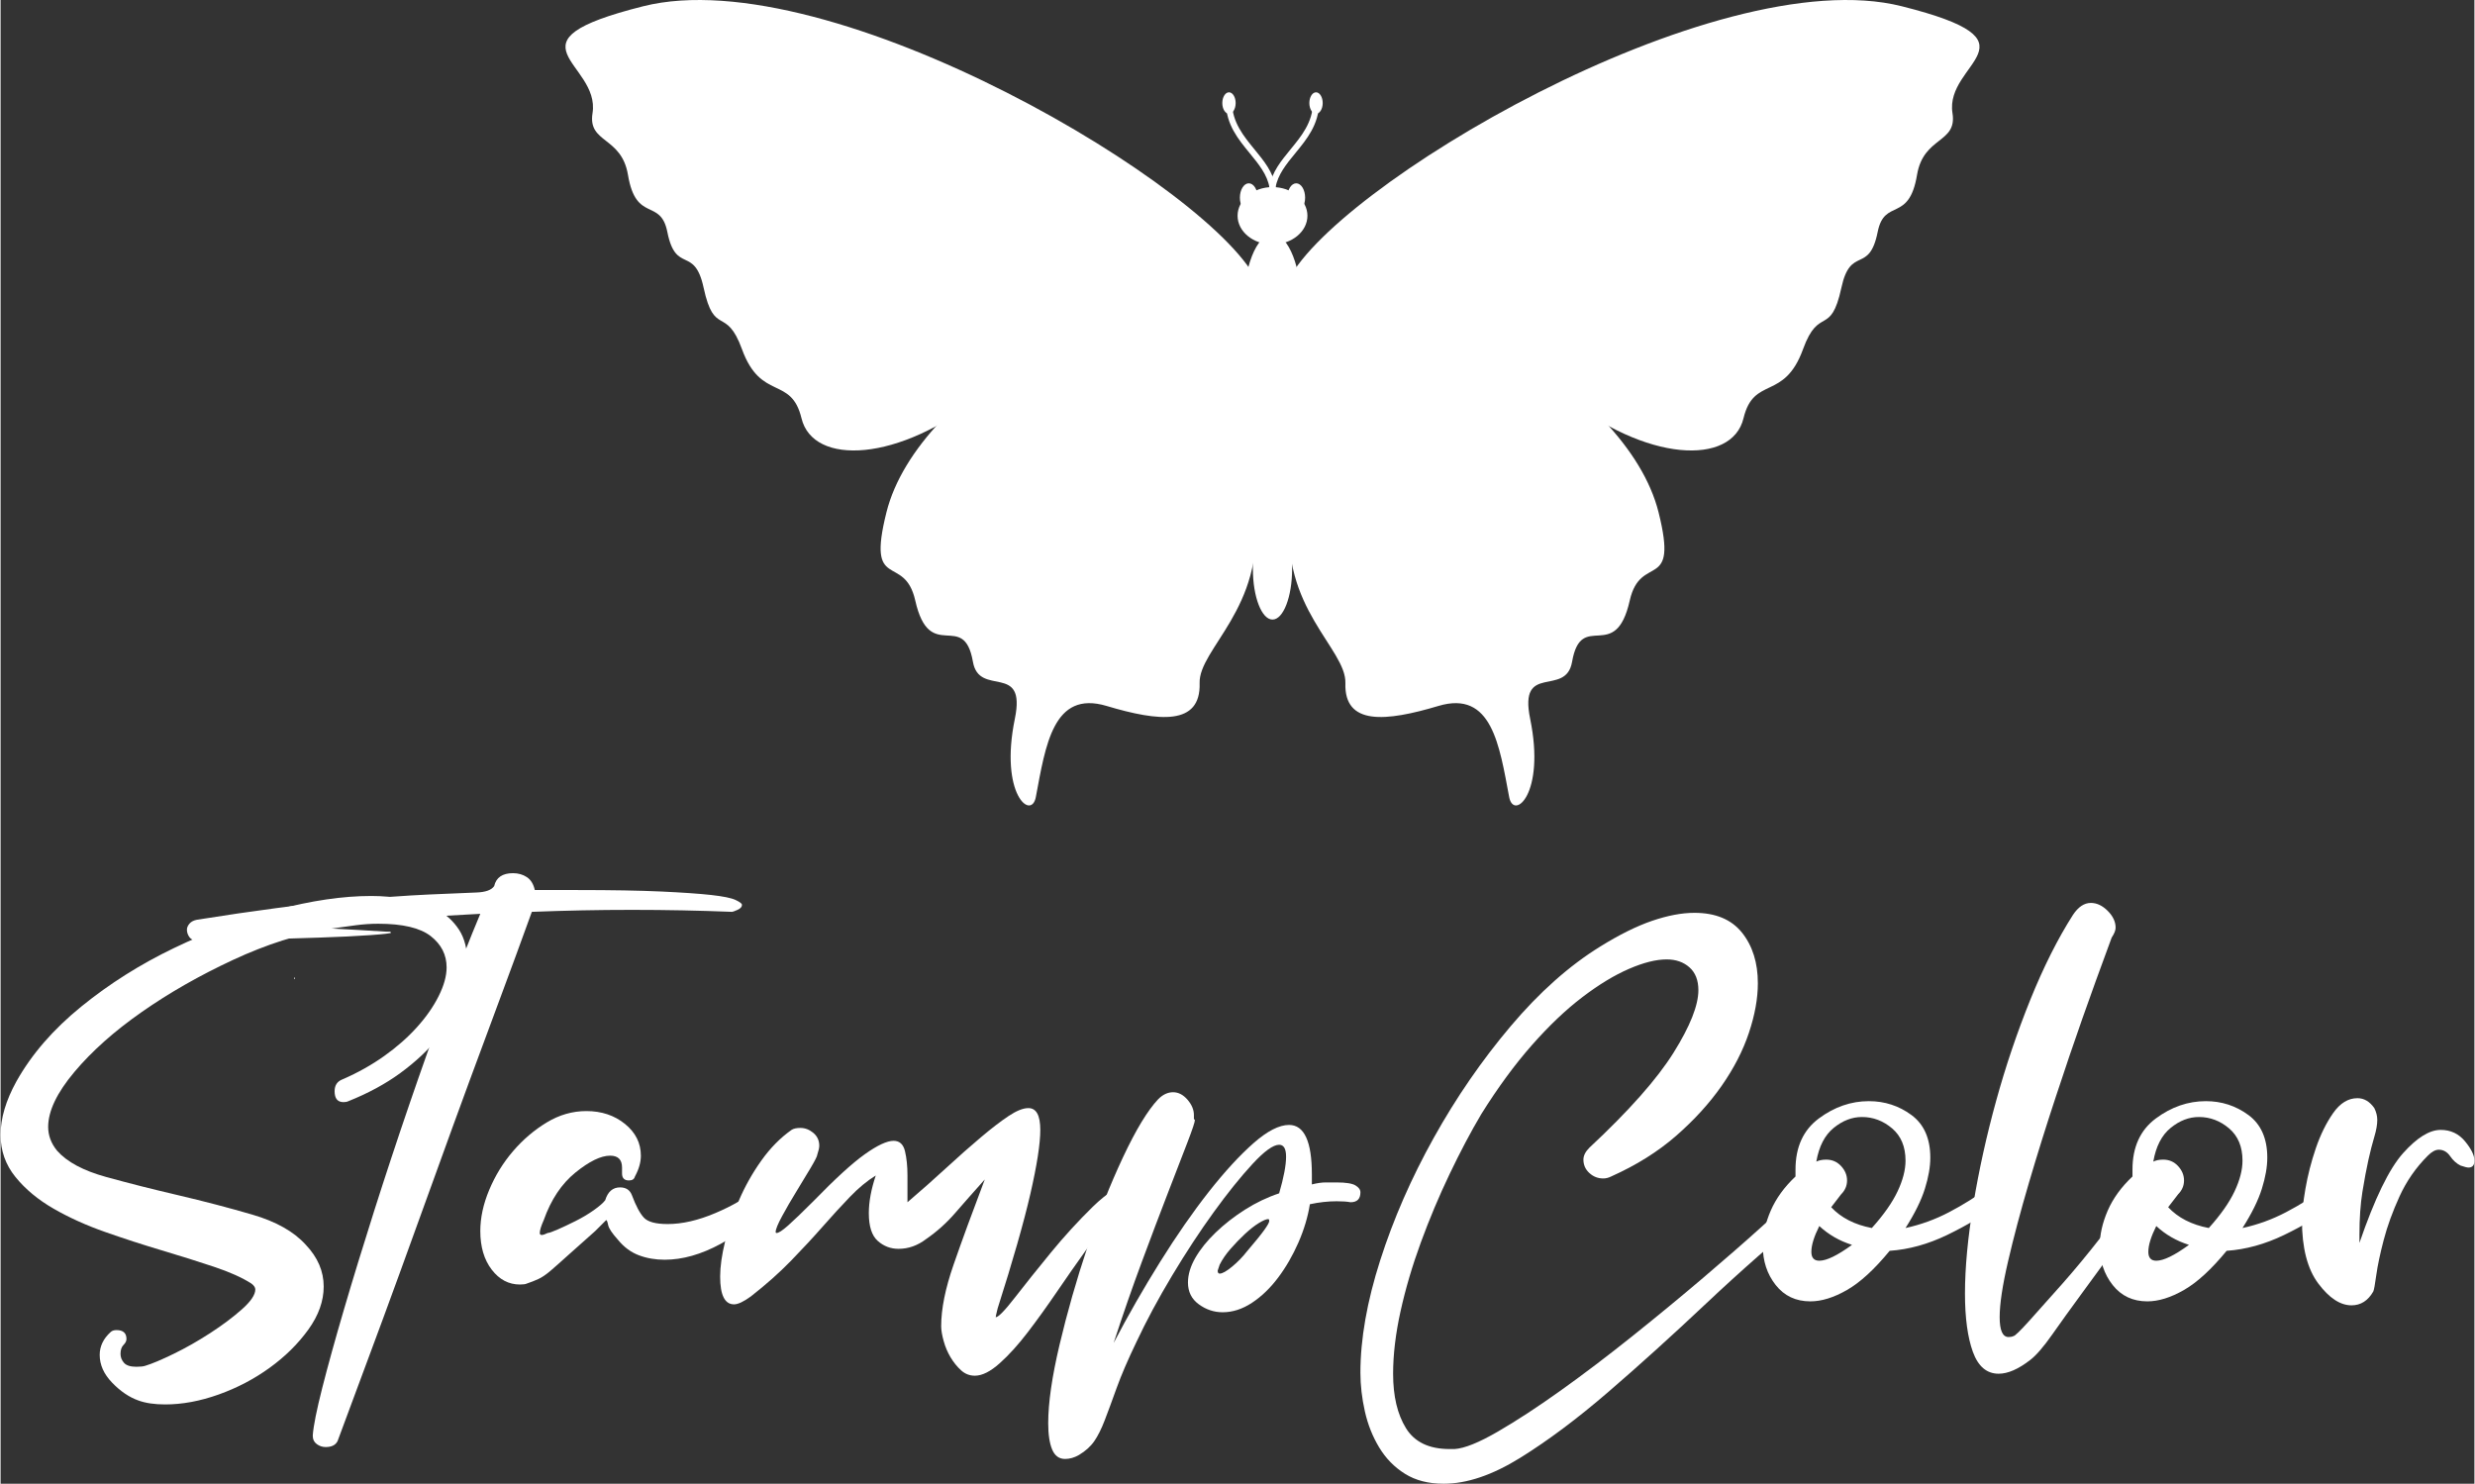 <?xml version="1.0" encoding="UTF-8"?>
<!DOCTYPE svg PUBLIC "-//W3C//DTD SVG 1.1//EN" "http://www.w3.org/Graphics/SVG/1.1/DTD/svg11.dtd">
<!-- Creator: CorelDRAW -->
<svg xmlns="http://www.w3.org/2000/svg" xml:space="preserve" width="789px" height="473px" version="1.1" style="shape-rendering:geometricPrecision; text-rendering:geometricPrecision; image-rendering:optimizeQuality; fill-rule:evenodd; clip-rule:evenodd"
viewBox="0 0 767291 460206"
 xmlns:xlink="http://www.w3.org/1999/xlink"
 xmlns:xodm="http://www.corel.com/coreldraw/odm/2003">
 <rect x="0" y="0" width="767291" height="460206" fill="#333333" stroke="none"/>
 <defs>
  <style type="text/css">
   <![CDATA[
    .fil1 {fill:white}
    .fil0 {fill:white;fill-rule:nonzero}
   ]]>
  </style>
 </defs>
 <g id="Camada_x0020_1">
  <g id="_2084700604352">
   <path class="fil0" d="M114974 277904c3484,0 7018,311 10607,925 3582,614 6811,1691 9684,3229 2867,1532 5172,3639 6916,6300 1739,2666 2613,6150 2613,10450 0,3691 -770,7533 -2304,11531 -1539,3996 -3843,7892 -6920,11681 -3074,3795 -6916,7377 -11528,10759 -4612,3382 -9989,6302 -16140,8763 -409,205 -921,305 -1535,305 -1846,0 -2768,-1123 -2768,-3382 0,-1844 817,-3070 2460,-3687 4713,-2047 9017,-4457 12911,-7225 3890,-2764 7275,-5734 10145,-8915 2870,-3175 5120,-6401 6764,-9684 1637,-3274 2460,-6249 2460,-8915 0,-3888 -1643,-7117 -4920,-9682 -3280,-2559 -8712,-3842 -16293,-3842 -2256,0 -4564,152 -6916,460 -2358,308 -4971,668 -7838,1077 -9840,1640 -19937,4870 -30284,9682 -10351,4818 -19778,10197 -28280,16140 -8509,5946 -15479,12141 -20905,18596 -5434,6458 -8145,12145 -8145,17065 0,2663 921,5123 2764,7377 3074,3487 8147,6201 15218,8146 7070,1949 14551,3843 22443,5686 7886,1847 15523,3846 22900,5995 7380,2152 12914,5279 16601,9376 3690,3897 5534,8200 5534,12914 0,4510 -1589,8969 -4765,13371 -3178,4411 -7177,8353 -11989,11837 -4818,3489 -10097,6254 -15832,8301 -5740,2047 -11273,3074 -16600,3074 -3280,0 -6048,-407 -8302,-1230 -2873,-1024 -5584,-2868 -8146,-5534 -2565,-2660 -3843,-5533 -3843,-8607 0,-2660 1126,-5019 3382,-7072 410,-407 1023,-616 1846,-616 2045,0 3075,924 3075,2768 0,616 -309,1230 -926,1843 -613,617 -921,1539 -921,2769 0,1029 356,1948 1077,2768 715,820 1999,1227 3843,1227 1229,0 2151,-99 2768,-308 2044,-613 4965,-1844 8760,-3687 3789,-1844 7580,-3996 11375,-6456 3789,-2460 7068,-4919 9837,-7377 2769,-2460 4148,-4507 4148,-6150 0,-616 -410,-1230 -1227,-1843 -2873,-1844 -6763,-3582 -11684,-5225 -4917,-1640 -10298,-3328 -16139,-5073 -5839,-1739 -11681,-3636 -17522,-5689 -5843,-2044 -11173,-4457 -15985,-7225 -4818,-2768 -8763,-6042 -11836,-9837 -3074,-3791 -4612,-8146 -4612,-13063 0,-5120 1637,-10657 4920,-16600 4711,-8404 11420,-16143 20136,-23212 8709,-7069 18290,-13114 28744,-18136 10451,-5022 21057,-8966 31816,-11840 10758,-2866 20545,-4303 29358,-4303z"/>
   <path class="fil0" d="M91302 303728l-309 -308 309 -305 0 613zm87614 -27668c10655,0 19312,156 25978,461 6658,309 11836,671 15526,1078 3687,413 6194,921 7530,1535 1328,617 1998,1128 1998,1538 0,617 -460,1128 -1385,1539 -922,410 -1488,613 -1691,613 -5124,-203 -10250,-356 -15368,-461 -5126,-102 -10351,-152 -15679,-152 -5333,0 -10504,50 -15526,152 -5025,105 -10196,258 -15523,461 -3490,9634 -6662,18291 -9531,25977 -2871,7685 -6100,16400 -9685,26132 -3585,9735 -7222,19728 -10911,29970 -3690,10253 -7330,20293 -10915,30130 -3583,9837 -6809,18600 -9682,26282 -2867,7685 -6042,16247 -9532,25669 -613,1230 -1843,1846 -3687,1846 -1023,0 -1945,-308 -2768,-921 -817,-614 -1230,-1434 -1230,-2461l0 -308c206,-2867 1183,-7733 2921,-14601 1745,-6866 3996,-15012 6764,-24439 2765,-9424 5892,-19623 9375,-30591 3487,-10960 7124,-21975 10915,-33046 3789,-11067 7578,-21718 11373,-31971 3792,-10245 7326,-19262 10606,-27052 -18857,1027 -32124,1796 -39809,2305 -7689,515 -11528,972 -11528,1383 0,412 2050,721 6147,924 4100,204 9430,516 15987,919l1227 0 308 308c0,207 -2151,461 -6455,770 -4303,308 -9580,565 -15831,768 -6249,207 -12860,413 -19830,617 -6965,203 -13013,305 -18136,305 -1024,0 -1793,-356 -2308,-1075 -508,-714 -766,-1483 -766,-2306 0,-617 258,-1230 766,-1844 515,-616 1284,-1024 2308,-1230 18034,-2867 32845,-4812 44421,-5842 11582,-1023 20802,-1691 27667,-1996 6863,-308 11729,-512 14602,-616 2867,-99 4714,-770 5533,-1996 617,-2664 2562,-3999 5842,-3999 1637,0 3073,413 4303,1230 1231,820 2047,2152 2461,3995l13218 0z"/>
   <path class="fil0" d="M234249 368902c410,-410 1123,-614 2152,-614 1843,0 2769,922 2769,2766 0,819 -207,1436 -617,1843 -4103,5333 -9173,9637 -15215,12910 -6048,3283 -11836,4920 -17370,4920 -2873,0 -5533,-460 -7993,-1382 -2460,-925 -4612,-2508 -6456,-4767 -1846,-2044 -2873,-3582 -3076,-4609 -207,-1024 -411,-1535 -613,-1535l-3383 3379c-3486,3076 -6302,5587 -8454,7532 -2151,1948 -3947,3537 -5378,4765 -1437,1229 -2720,2104 -3843,2612 -1128,515 -2307,975 -3537,1386 -413,204 -1122,305 -2152,305 -3480,0 -6401,-1535 -8759,-4612 -2355,-3074 -3538,-7068 -3538,-11988 0,-4098 922,-8351 2768,-12755 1844,-4409 4304,-8404 7377,-11992 3074,-3582 6558,-6558 10454,-8916 3891,-2355 7994,-3534 12297,-3534 4711,0 8709,1335 11989,3998 3277,2664 4917,5943 4917,9837 0,2047 -613,4202 -1843,6453 -207,822 -823,1230 -1844,1230 -1437,0 -2152,-715 -2152,-2153l0 -1843c0,-2460 -1230,-3687 -3690,-3687 -2873,0 -6455,1742 -10759,5226 -4303,3486 -7583,8403 -9837,14757 -823,1843 -1230,3178 -1230,3995 0,410 201,616 614,616 410,0 1023,-206 1846,-616 407,0 1430,-356 3074,-1077 1637,-716 3484,-1584 5533,-2613 2045,-1024 3945,-2152 5687,-3382 1738,-1230 2920,-2253 3534,-3074 817,-2663 2355,-3995 4611,-3995 1845,0 3077,820 3691,2457 1230,3283 2457,5585 3690,6919 1227,1335 3687,1996 7377,1996 4504,0 9424,-1121 14756,-3381 5325,-2251 9530,-4711 12603,-7377z"/>
   <path class="fil0" d="M351374 367057c1844,0 2766,1029 2766,3074 0,1436 -820,2358 -2457,2766 -2053,415 -4358,1998 -6917,4766 -2567,2766 -5281,6147 -8149,10146 -2873,3995 -5839,8251 -8915,12755 -3073,4510 -6099,8715 -9067,12605 -2976,3897 -5894,7123 -8764,9685 -2872,2564 -5432,3842 -7685,3842 -1640,0 -3073,-562 -4303,-1691 -1231,-1125 -2304,-2460 -3227,-3998 -924,-1536 -1643,-3226 -2151,-5070 -515,-1846 -769,-3384 -769,-4611 0,-5327 1277,-11681 3843,-19061 2558,-7377 5787,-16187 9681,-26438 -3487,3897 -6560,7380 -9221,10451 -2666,3073 -5641,5740 -8915,7994 -2667,2049 -5534,3073 -8607,3073 -2460,0 -4613,-814 -6456,-2457 -1846,-1640 -2768,-4507 -2768,-8610 0,-3481 715,-7377 2152,-11681 -2667,1643 -5330,3843 -7991,6611 -2669,2768 -5485,5840 -8457,9221 -2972,3381 -6252,6916 -9837,10606 -3585,3690 -7734,7380 -12449,11067 -2255,1643 -3996,2460 -5226,2460 -2868,0 -4304,-2870 -4304,-8609 0,-3071 512,-6711 1536,-10912 1029,-4199 2460,-8452 4306,-12759 1843,-4303 4148,-8403 6916,-12296 2766,-3891 5890,-7072 9377,-9530 613,-409 1535,-615 2765,-615 1430,0 2768,514 3998,1538 1227,1026 1843,2358 1843,3998 0,613 -206,1535 -616,2765 0,412 -667,1744 -1996,3995 -1335,2257 -2819,4720 -4459,7377 -1643,2667 -3128,5226 -4457,7689 -1334,2457 -1999,4103 -1999,4917 0,209 102,308 309,308 616,0 1792,-769 3535,-2307 1738,-1536 4351,-4043 7840,-7530 6764,-6967 12088,-11837 15984,-14601 3890,-2769 6866,-4151 8915,-4151 1844,0 3023,1074 3535,3226 512,2155 769,4665 769,7532l0 8300c4307,-3688 8350,-7273 12144,-10760 3789,-3483 7324,-6611 10607,-9373 3274,-2768 6147,-4970 8606,-6611 2458,-1637 4505,-2460 6147,-2460 2461,0 3691,2256 3691,6763 0,4304 -1029,10915 -3074,19828 -2053,8918 -5435,20751 -10145,35505 -413,1643 -614,2568 -614,2769 814,0 2814,-2045 5995,-6147 3175,-4101 6862,-8709 11064,-13835 4199,-5121 8556,-9886 13066,-14294 4507,-4405 8502,-6812 11989,-7225l616 0z"/>
   <path class="fil0" d="M386725 387963c2459,-2870 4198,-5022 5225,-6456 1024,-1433 1538,-2355 1538,-2768 0,-410 -105,-613 -308,-613 -614,0 -1589,413 -2918,1227 -1338,820 -2769,1951 -4307,3382 -1538,1436 -3026,2974 -4456,4611 -1436,1643 -2564,3283 -3381,4917l-617 1847c0,617 203,921 617,921 817,0 2100,-715 3842,-2148 1739,-1433 3331,-3077 4765,-4920zm19985 -20599c1637,-410 3073,-614 4300,-614l3385 0c2864,0 4812,308 5839,923 1024,615 1538,1334 1538,2148 0,2053 -1029,3076 -3074,3076 -1029,-203 -2462,-307 -4303,-307 -2667,0 -5434,307 -8299,924 -619,3897 -1802,7838 -3537,11834 -1748,3998 -3846,7640 -6302,10913 -2464,3281 -5181,5894 -8150,7842 -2972,1948 -5995,2917 -9068,2917 -2663,0 -5123,-814 -7377,-2457 -2259,-1640 -3381,-3893 -3381,-6763 0,-2460 769,-5022 2303,-7686 1539,-2663 3637,-5275 6304,-7837 2662,-2562 5688,-4921 9067,-7075 3382,-2149 6919,-3843 10606,-5070 1434,-4920 2152,-8708 2152,-11375 0,-2461 -718,-3690 -2152,-3690 -1843,0 -4611,1999 -8298,5997 -3691,3996 -7685,8966 -11989,14907 -4303,5947 -8610,12503 -12914,19674 -4304,7180 -7993,14042 -11064,20599 -2664,5533 -4713,10301 -6150,14296 -1431,3995 -2661,7329 -3690,9990 -1020,2667 -2097,4818 -3226,6456 -1126,1642 -2715,3073 -4764,4303 -1434,823 -2868,1230 -4303,1230 -1847,0 -3176,-970 -4000,-2918 -817,-1949 -1229,-4663 -1229,-8149 0,-6351 1182,-14497 3537,-24439 2358,-9939 5225,-19982 8607,-30128 3382,-10145 7069,-19467 11067,-27976 3996,-8502 7632,-14496 10911,-17983 1434,-1431 2970,-2152 4613,-2152 1640,0 3121,770 4459,2305 1328,1538 1996,3127 1996,4767l0 1230 308 305c0,617 -769,2921 -2304,6919 -1538,3996 -3538,9173 -5994,15521 -2461,6356 -5181,13530 -8147,21523 -2972,7991 -5889,16398 -8762,25208 4509,-8607 9322,-17010 14448,-25208 5121,-8194 10145,-15418 15062,-21673 4921,-6249 9532,-11271 13833,-15065 4306,-3789 7993,-5687 11067,-5687 4714,0 7075,5124 7075,15371l0 3074z"/>
   <path class="fil0" d="M557029 370439c617,-817 1433,-1230 2460,-1230 1024,0 1892,359 2613,1074 718,722 1077,1590 1077,2613 0,1030 -413,1843 -1230,2463 -11273,9221 -22239,18855 -32896,28894 -10657,10044 -20802,19217 -30433,27516 -9633,8302 -18752,15115 -27359,20443 -8607,5330 -16499,7994 -23669,7994 -4721,0 -8715,-1027 -11992,-3074 -3281,-2050 -5947,-4767 -7991,-8150 -2053,-3381 -3537,-7119 -4460,-11219 -921,-4097 -1382,-8095 -1382,-11988 0,-10454 2044,-22084 6147,-34893 4100,-12806 9631,-25465 16601,-37965 6964,-12498 14909,-24029 23825,-34584 8915,-10553 18183,-18801 27820,-24750 5941,-3687 11321,-6351 16143,-7994 4809,-1634 9166,-2457 13063,-2457 6557,0 11477,2051 14757,6147 3274,4104 4917,9328 4917,15679 0,4717 -918,9837 -2768,15371 -1844,5534 -4662,11019 -8452,16447 -3795,5432 -8508,10607 -14140,15524 -5639,4920 -12348,9122 -20138,12603 -820,416 -1643,616 -2457,616 -1643,0 -3077,-559 -4307,-1691 -1229,-1123 -1844,-2508 -1844,-4151 0,-1227 615,-2457 1844,-3687 12301,-11474 21006,-21311 26133,-29511 5120,-8197 7685,-14653 7685,-19369 0,-3073 -925,-5429 -2768,-7069 -1844,-1637 -4202,-2463 -7069,-2463 -3283,0 -7176,976 -11680,2924 -4513,1948 -9332,4869 -14449,8763 -5127,3893 -10352,8864 -15682,14906 -5330,6049 -10555,13171 -15677,21368 -3282,5531 -6559,11735 -9836,18600 -3283,6866 -6255,13937 -8919,21207 -2663,7277 -4761,14404 -6299,21367 -1538,6970 -2308,13426 -2308,19370 0,6969 1332,12601 3999,16905 2660,4307 7170,6456 13527,6456l1538 0c3074,-201 7530,-1999 13369,-5379 5841,-3381 12345,-7631 19524,-12758 7170,-5120 14602,-10761 22287,-16908 7685,-6147 14958,-12142 21826,-17983 6865,-5839 12910,-11115 18139,-15832 5225,-4713 8861,-8092 10911,-10145z"/>
   <path class="fil0" d="M580389 380890c3690,-4097 6351,-7886 7994,-11375 1640,-3481 2460,-6656 2460,-9529 0,-4304 -1383,-7632 -4151,-9990 -2765,-2352 -5893,-3537 -9373,-3537 -3077,0 -5998,1128 -8763,3382 -2768,2259 -4564,5739 -5381,10453 817,-410 1843,-616 3074,-616 1846,0 3382,670 4612,1999 1230,1335 1846,2819 1846,4456 0,1643 -616,3077 -1846,4307l-3074 3995c3074,3280 7272,5432 12602,6455zm-16289 -614c-1640,3281 -2463,5947 -2463,7994 0,1843 823,2766 2463,2766 2250,0 5629,-1638 10142,-4921 -3894,-1226 -7275,-3172 -10142,-5839zm52567 -11988c817,-410 1329,-617 1538,-617 814,0 1482,360 1996,1075 509,724 770,1490 770,2307 0,1029 -413,1844 -1234,2460 -4715,3487 -10040,6662 -15980,9532 -5950,2870 -11891,4510 -17831,4917 -4720,5740 -9122,9789 -13219,12141 -4103,2359 -7895,3538 -11375,3538 -4508,0 -8095,-1691 -10762,-5076 -2661,-3382 -3995,-7422 -3995,-12138 0,-3484 823,-7120 2456,-10918 1644,-3786 4206,-7323 7689,-10606l0 -2152c0,-6964 2409,-12240 7224,-15831 4813,-3582 9993,-5378 15524,-5378 4920,0 9325,1437 13219,4303 3890,2873 5844,7279 5844,13220 0,2872 -569,6098 -1694,9681 -1128,3591 -3127,7640 -5994,12144 4710,-1023 9221,-2661 13527,-4920 4303,-2251 8401,-4813 12297,-7682z"/>
   <path class="fil0" d="M660930 370132c817,-1230 1843,-1844 3073,-1844 1024,0 1895,360 2613,1075 718,718 1078,1589 1078,2612 0,1030 -309,1845 -923,2458 -3687,3489 -7329,7688 -10911,12605 -3591,4920 -7075,9685 -10454,14296 -3381,4612 -6407,8814 -9070,12606 -2664,3792 -4917,6404 -6764,7837 -3687,2873 -6970,4304 -9837,4304 -3687,0 -6351,-2253 -7994,-6760 -1634,-4508 -2457,-10556 -2457,-18139 0,-7994 874,-17266 2613,-27824 1745,-10552 4103,-21212 7072,-31968 2969,-10762 6503,-21212 10603,-31357 4100,-10149 8502,-18905 13219,-26286 1640,-2460 3486,-3690 5537,-3690 1843,0 3582,823 5225,2460 1637,1640 2456,3382 2456,5226 0,823 -409,1846 -1226,3073 -3489,9430 -6510,17783 -9068,25055 -2565,7279 -5334,15424 -8299,24442 -2978,9020 -5744,17881 -8305,26590 -2562,8715 -4716,16807 -6452,24286 -1739,7485 -2615,13272 -2615,17370 0,4103 921,6150 2768,6150 613,0 1124,-105 1534,-309 411,0 2047,-1585 4921,-4767 2867,-3172 6248,-6964 10145,-11376 3890,-4402 7841,-9166 11836,-14292 3995,-5121 7225,-9733 9682,-13833z"/>
   <path class="fil0" d="M684907 380890c3689,-4097 6350,-7886 7993,-11375 1640,-3481 2460,-6656 2460,-9529 0,-4304 -1383,-7632 -4151,-9990 -2766,-2352 -5892,-3537 -9373,-3537 -3077,0 -5998,1128 -8763,3382 -2769,2259 -4563,5739 -5381,10453 818,-410 1844,-616 3074,-616 1846,0 3382,670 4612,1999 1230,1335 1846,2819 1846,4456 0,1643 -616,3077 -1846,4307l-3074 3995c3074,3280 7273,5432 12603,6455zm-16290 -614c-1640,3281 -2463,5947 -2463,7994 0,1843 823,2766 2463,2766 2251,0 5630,-1638 10142,-4921 -3893,-1226 -7275,-3172 -10142,-5839zm52567 -11988c817,-410 1330,-617 1539,-617 814,0 1481,360 1996,1075 508,724 769,1490 769,2307 0,1029 -414,1844 -1233,2460 -4717,3487 -10041,6662 -15982,9532 -5949,2870 -11889,4510 -17830,4917 -4719,5740 -9122,9789 -13219,12141 -4103,2359 -7895,3538 -11375,3538 -4507,0 -8096,-1691 -10762,-5076 -2660,-3382 -3995,-7422 -3995,-12138 0,-3484 822,-7120 2457,-10918 1643,-3786 4204,-7323 7688,-10606l0 -2152c0,-6964 2409,-12240 7224,-15831 4813,-3582 9993,-5378 15524,-5378 4920,0 9325,1437 13218,4303 3891,2873 5846,7279 5846,13220 0,2872 -569,6098 -1695,9681 -1128,3591 -3127,7640 -5994,12144 4711,-1023 9220,-2661 13527,-4920 4304,-2251 8401,-4813 12297,-7682z"/>
   <path class="fil0" d="M731633 385502c4711,-13728 9220,-23005 13526,-27820 4304,-4813 8194,-7225 11681,-7225 3074,0 5582,1182 7530,3534 1948,2359 2921,4358 2921,5995 0,1436 -614,2152 -1844,2152 -413,0 -1226,-201 -2456,-617 -1234,-613 -2308,-1583 -3232,-2918 -919,-1332 -2105,-1999 -3532,-1999 -1029,0 -2155,616 -3382,1846 -3693,3688 -6611,7892 -8763,12603 -2151,4717 -3794,9223 -4917,13524 -1128,4306 -1897,7949 -2307,10917 -413,2972 -721,4660 -925,5070 -1640,2873 -3893,4307 -6760,4307 -3487,0 -6917,-2254 -10301,-6764 -3382,-4507 -5070,-11067 -5070,-19674 0,-2253 360,-5483 1075,-9687 723,-4196 1798,-8398 3229,-12603 1437,-4198 3229,-7840 5378,-10914 2154,-3071 4662,-4609 7532,-4609 2051,0 3792,1027 5228,3073 614,1227 922,2461 922,3691 0,1433 -308,3178 -922,5225 -616,2050 -1230,4456 -1846,7224 -614,2768 -1227,6045 -1844,9837 -613,3795 -921,8251 -921,13375l0 2457z"/>
   <path class="fil1" d="M398885 88122c12135,-29058 132679,-100791 190806,-86181 44574,11199 13168,17289 15718,33168 1508,9392 -8990,7120 -10995,19134 -2502,14999 -10076,7066 -12204,17680 -2664,13303 -8398,4044 -11265,17343 -3310,15359 -6949,5441 -11890,19042 -5884,16198 -15257,8123 -18463,21426 -3564,14802 -30271,13742 -56008,-7142 -25765,-20909 -91239,-21208 -85699,-34470z"/>
   <path class="fil1" d="M405323 87782c31166,-3301 98998,31543 108919,71111 6300,25118 -5575,12416 -8939,27383 -4471,19874 -15038,2652 -17884,18995 -1942,11156 -16642,-12 -13004,17665 4816,23404 -5123,31616 -6506,24292 -3026,-16058 -5369,-33222 -21945,-28266 -16257,4857 -29260,6183 -28856,-7068 327,-10631 -20321,-23409 -17068,-52118 3128,-27618 -3163,-71099 5283,-71994z"/>
   <path class="fil1" d="M390121 88122c-12136,-29058 -132679,-100791 -190807,-86181 -44574,11199 -13171,17289 -15718,33168 -1508,9392 8990,7120 10996,19134 2502,14999 10076,7066 12204,17680 2664,13303 8398,4044 11265,17343 3309,15359 6948,5441 11890,19042 5883,16198 15256,8123 18461,21426 3565,14802 30272,13742 56009,-7142 25764,-20909 91239,-21208 85700,-34470z"/>
   <path class="fil1" d="M383683 87782c-31166,-3301 -99000,31543 -108920,71111 -6300,25118 5575,12416 8939,27383 4471,19874 15038,2652 17884,18995 1943,11156 16643,-12 13004,17665 -4815,23404 5123,31616 6506,24292 3025,-16058 5369,-33222 21946,-28266 16256,4857 29260,6183 28856,-7068 -327,-10631 20321,-23409 17067,-52118 -3128,-27618 3164,-71099 -5282,-71994z"/>
   <path class="fil1" d="M394503 72689c4986,0 9025,10333 9025,23077 0,2854 -200,5587 -570,8110 4282,6868 7119,18806 7119,32387 0,8418 -1090,16208 -2942,22550 -2442,8380 -6551,10070 -6551,17645 0,8676 -2723,15712 -6081,15712 -3359,0 -6082,-7036 -6082,-15712 0,-7559 -4252,-9546 -6667,-18046 -1778,-6266 -2825,-13907 -2825,-22149 0,-13581 2837,-25519 7120,-32387 -372,-2523 -572,-5256 -572,-8110 0,-12744 4040,-23077 9026,-23077z"/>
   <path class="fil1" d="M394503 75818c5968,0 10834,-3998 10834,-8897 0,-4899 -4866,-8897 -10834,-8897 -5967,0 -10833,3998 -10833,8897 0,4899 4866,8897 10833,8897z"/>
   <path class="fil1" d="M387150 65751c1523,0 2766,-1999 2766,-4447 0,-2452 -1243,-4450 -2766,-4450 -1523,0 -2765,1998 -2765,4450 0,2448 1242,4447 2765,4447z"/>
   <path class="fil1" d="M401856 65751c1523,0 2765,-1999 2765,-4447 0,-2452 -1242,-4450 -2765,-4450 -1523,0 -2765,1998 -2765,4450 0,2448 1242,4447 2765,4447z"/>
   <path class="fil0" d="M395440 58181c-88,518 -576,868 -1093,782 -517,-88 -868,-578 -781,-1093 767,-4513 3609,-7978 6530,-11540 3376,-4115 6866,-8368 6958,-14386 9,-524 440,-940 964,-930 523,5 943,436 934,960 -105,6680 -3807,11193 -7392,15562 -2757,3358 -5438,6629 -6120,10645z"/>
   <path class="fil1" d="M408003 35289c1140,0 2070,-1495 2070,-3330 0,-1834 -930,-3331 -2070,-3331 -1141,0 -2072,1497 -2072,3331 0,1835 931,3330 2072,3330z"/>
   <path class="fil0" d="M395440 57869c86,518 -264,1009 -782,1092 -517,87 -1005,-263 -1092,-780 -682,-4014 -3364,-7285 -6123,-10646 -3582,-4367 -7284,-8882 -7390,-15559 -8,-524 411,-955 934,-963 525,-9 956,409 964,933 93,6015 3583,10268 6958,14383 2921,3562 5765,7027 6531,11540z"/>
   <path class="fil1" d="M381004 35289c1140,0 2070,-1495 2070,-3330 0,-1834 -930,-3331 -2070,-3331 -1140,0 -2071,1497 -2071,3331 0,1835 931,3330 2071,3330z"/>
  </g>
 </g>
</svg>
